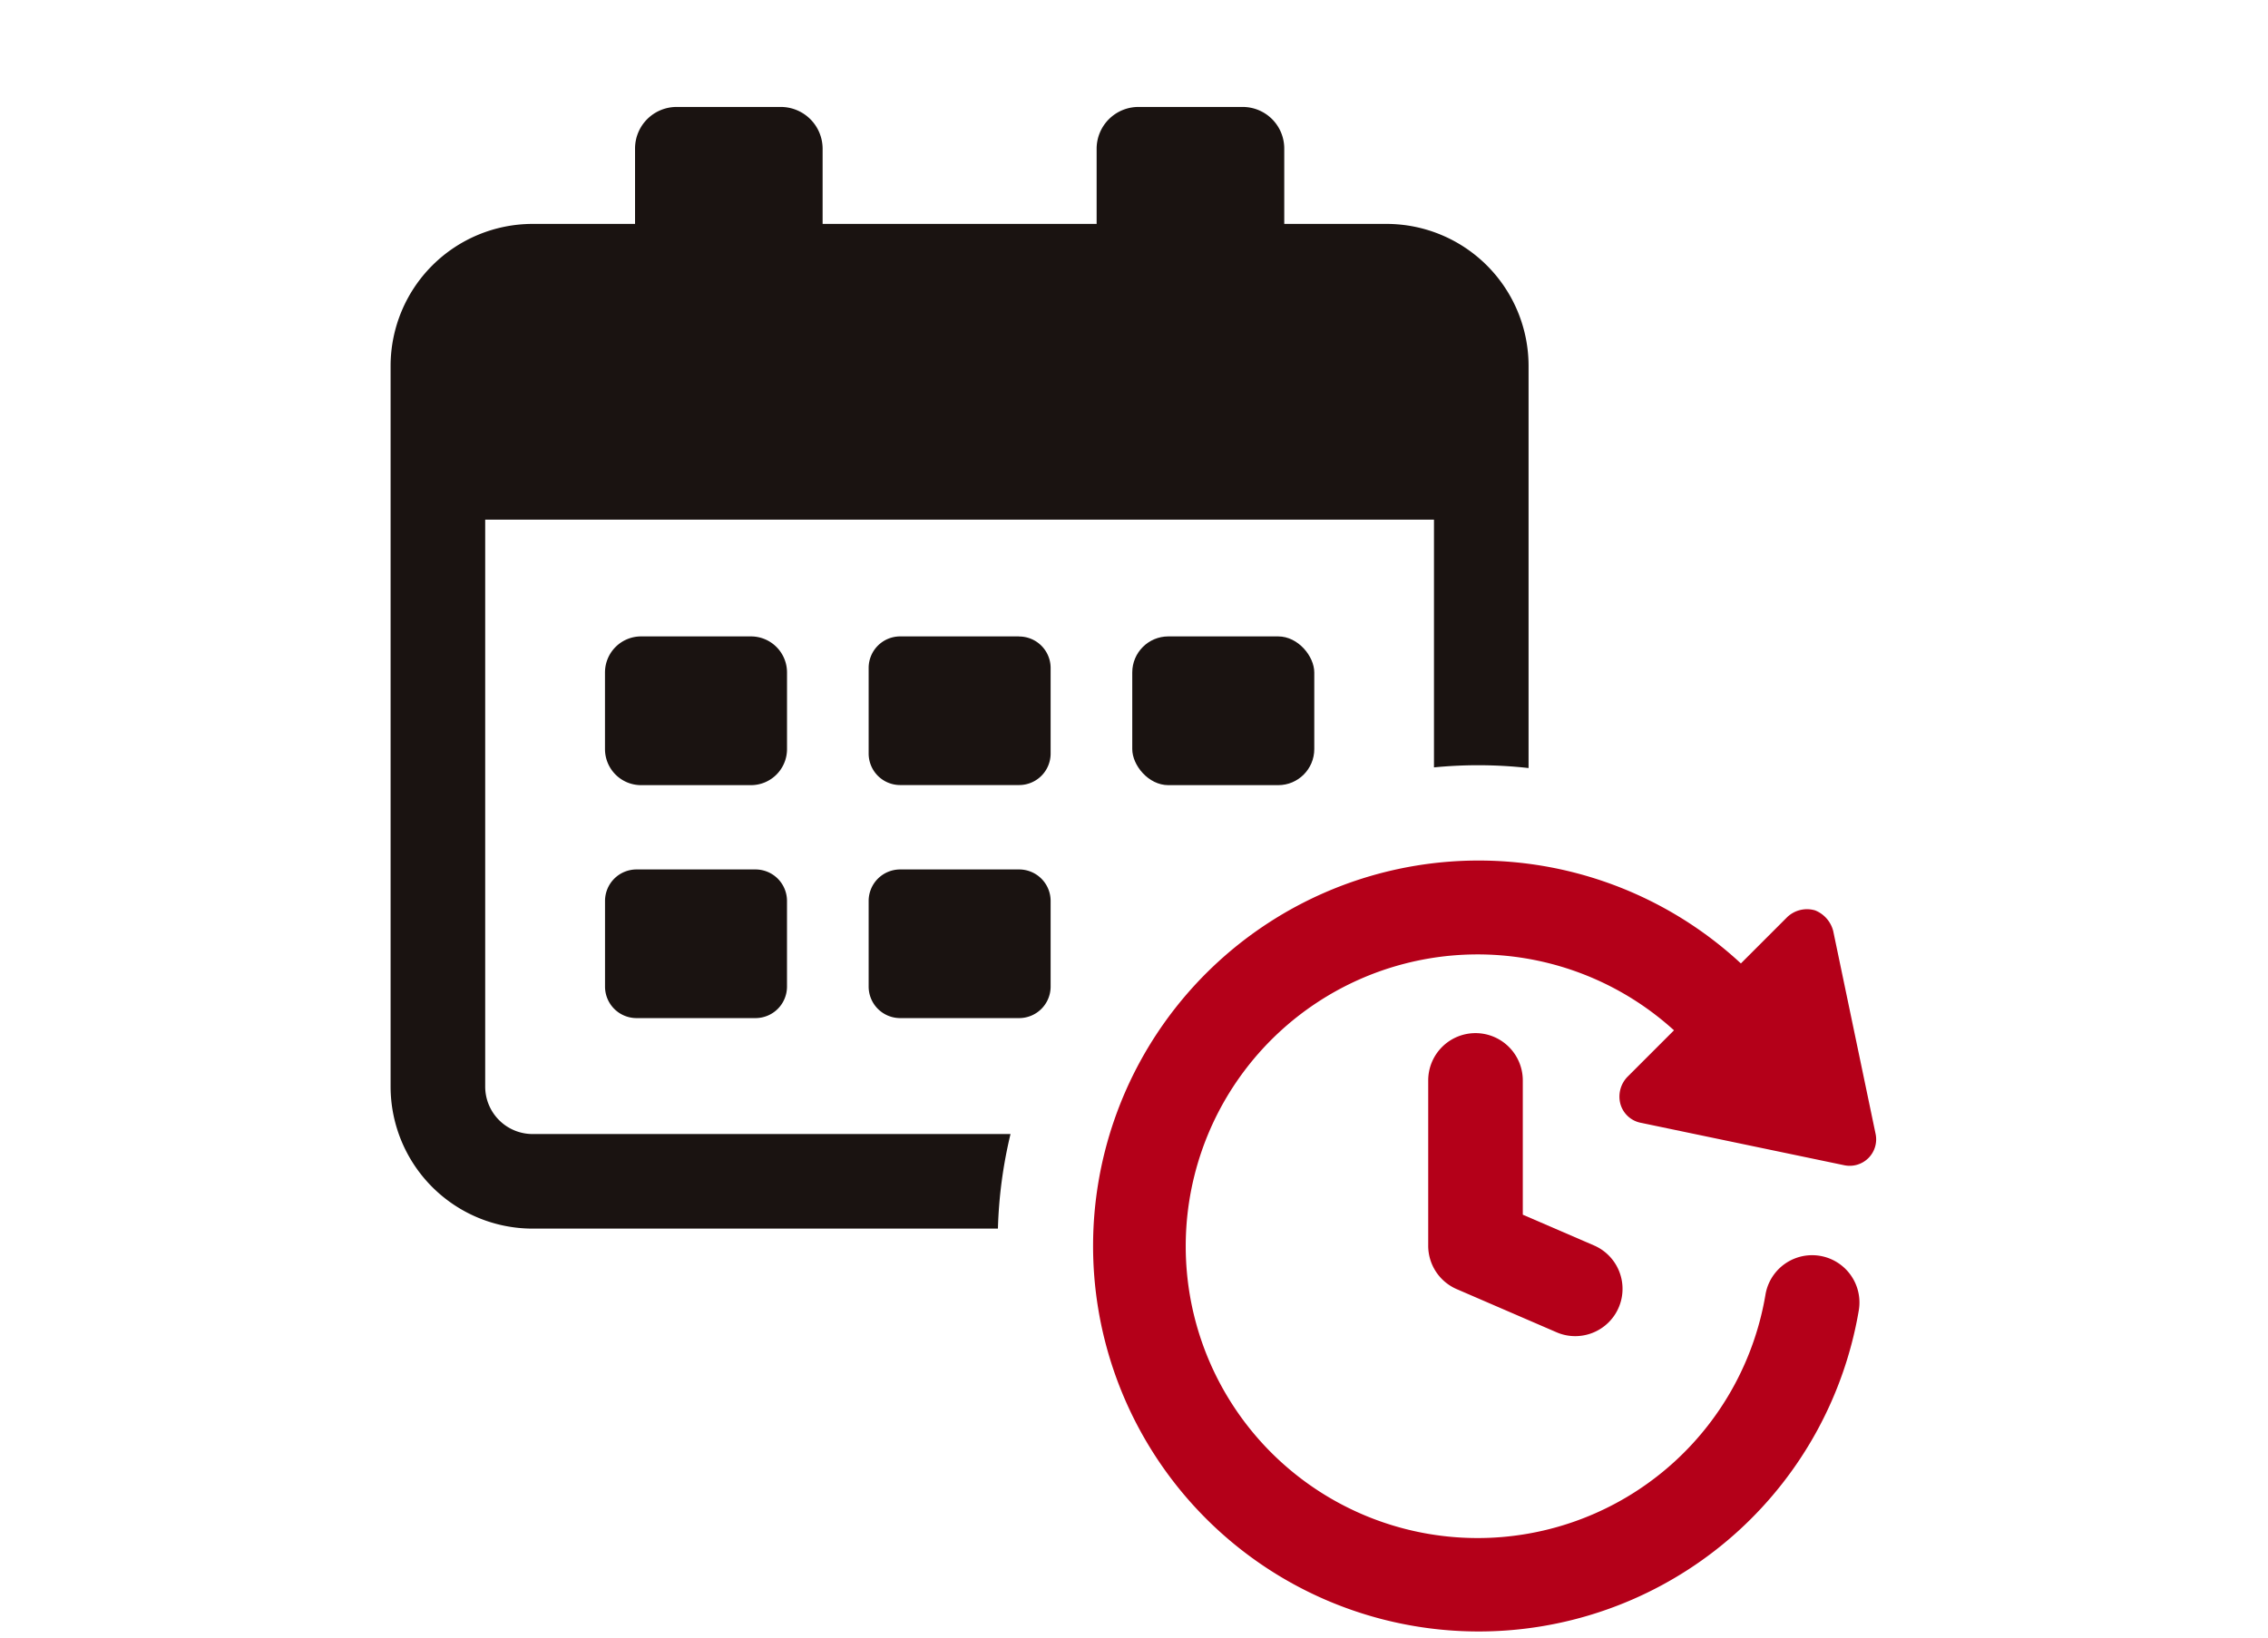 <svg xmlns="http://www.w3.org/2000/svg" xmlns:xlink="http://www.w3.org/1999/xlink" width="180" height="130" viewBox="0 0 180 130">
  <defs>
    <clipPath id="clip-path">
      <rect id="長方形_140946" data-name="長方形 140946" width="117.899" height="121.061" fill="none"/>
    </clipPath>
  </defs>
  <g id="グループ_8223" data-name="グループ 8223" transform="translate(-620 -1091)">
    <g id="グループ_8203" data-name="グループ 8203" transform="translate(651 1099.49)">
      <g id="グループ_8203-2" data-name="グループ 8203" clip-path="url(#clip-path)">
        <path id="パス_189852" data-name="パス 189852" d="M7.508,77.781V32.759h75.3v19.67a35.868,35.868,0,0,1,7.507.052V20.547A11.278,11.278,0,0,0,79.058,9.285H70.925V3.3a3.3,3.3,0,0,0-3.3-3.3H59.363a3.321,3.321,0,0,0-3.329,3.3V9.285H34.287V3.3A3.322,3.322,0,0,0,30.958,0H22.7a3.3,3.3,0,0,0-3.3,3.3V9.285H11.262A11.279,11.279,0,0,0,0,20.547V77.781A11.279,11.279,0,0,0,11.262,89.043H48.2a36.3,36.3,0,0,1,1-7.508H11.262a3.765,3.765,0,0,1-3.754-3.754" fill="#1a1311"/>
        <rect id="長方形_140944" data-name="長方形 140944" width="14.446" height="11.808" rx="2.864" transform="translate(58.862 42.031)" fill="#1a1311"/>
        <path id="パス_189853" data-name="パス 189853" d="M55.355,48.093H45.913a2.5,2.5,0,0,0-2.5,2.5v6.8a2.5,2.5,0,0,0,2.5,2.5h9.442a2.5,2.5,0,0,0,2.5-2.5V50.6a2.5,2.5,0,0,0-2.5-2.5" transform="translate(-5.472 -6.062)" fill="#1a1311"/>
        <path id="パス_189854" data-name="パス 189854" d="M55.355,69.261H45.913a2.5,2.5,0,0,0-2.5,2.5v6.8a2.5,2.5,0,0,0,2.5,2.5h9.442a2.5,2.5,0,0,0,2.5-2.5v-6.8a2.5,2.5,0,0,0-2.5-2.5" transform="translate(-5.472 -8.73)" fill="#1a1311"/>
        <path id="長方形_140945" data-name="長方形 140945" d="M2.864,0h8.72a2.863,2.863,0,0,1,2.863,2.863V8.945a2.863,2.863,0,0,1-2.863,2.863H2.864A2.864,2.864,0,0,1,0,8.944V2.864A2.864,2.864,0,0,1,2.864,0Z" transform="translate(17.015 42.031)" fill="#1a1311"/>
        <path id="パス_189855" data-name="パス 189855" d="M31.414,69.261H21.972a2.5,2.5,0,0,0-2.5,2.5v6.8a2.5,2.5,0,0,0,2.5,2.5h9.442a2.5,2.5,0,0,0,2.5-2.5v-6.8a2.5,2.5,0,0,0-2.5-2.5" transform="translate(-2.454 -8.73)" fill="#1a1311"/>
        <path id="パス_189856" data-name="パス 189856" d="M97.981,84.128a3.755,3.755,0,0,0-3.754,3.754v13.124a3.751,3.751,0,0,0,2.265,3.446l7.916,3.422a3.713,3.713,0,0,0,1.486.309,3.754,3.754,0,0,0,1.491-7.2l-5.651-2.441V87.882a3.755,3.755,0,0,0-3.754-3.754" transform="translate(-11.877 -10.604)" fill="#b40019"/>
        <path id="パス_189857" data-name="パス 189857" d="M107.274,89.264l16.091,3.358a2.1,2.1,0,0,0,2.51-2.517l-3.356-16.069a2.4,2.4,0,0,0-1.438-1.639,2.277,2.277,0,0,0-2.211.533l-3.678,3.679a30.6,30.6,0,1,0,9.357,27.542,3.755,3.755,0,1,0-7.406-1.251,23.166,23.166,0,1,1-7.261-20.982l-3.7,3.7a2.257,2.257,0,0,0-.546,2.17,2.1,2.1,0,0,0,1.636,1.476" transform="translate(-8.026 -8.617)" fill="#b40019"/>
      </g>
    </g>
    <rect id="長方形_141012" data-name="長方形 141012" width="180" height="130" transform="translate(620 1091)" fill="none"/>
  </g>
</svg>
